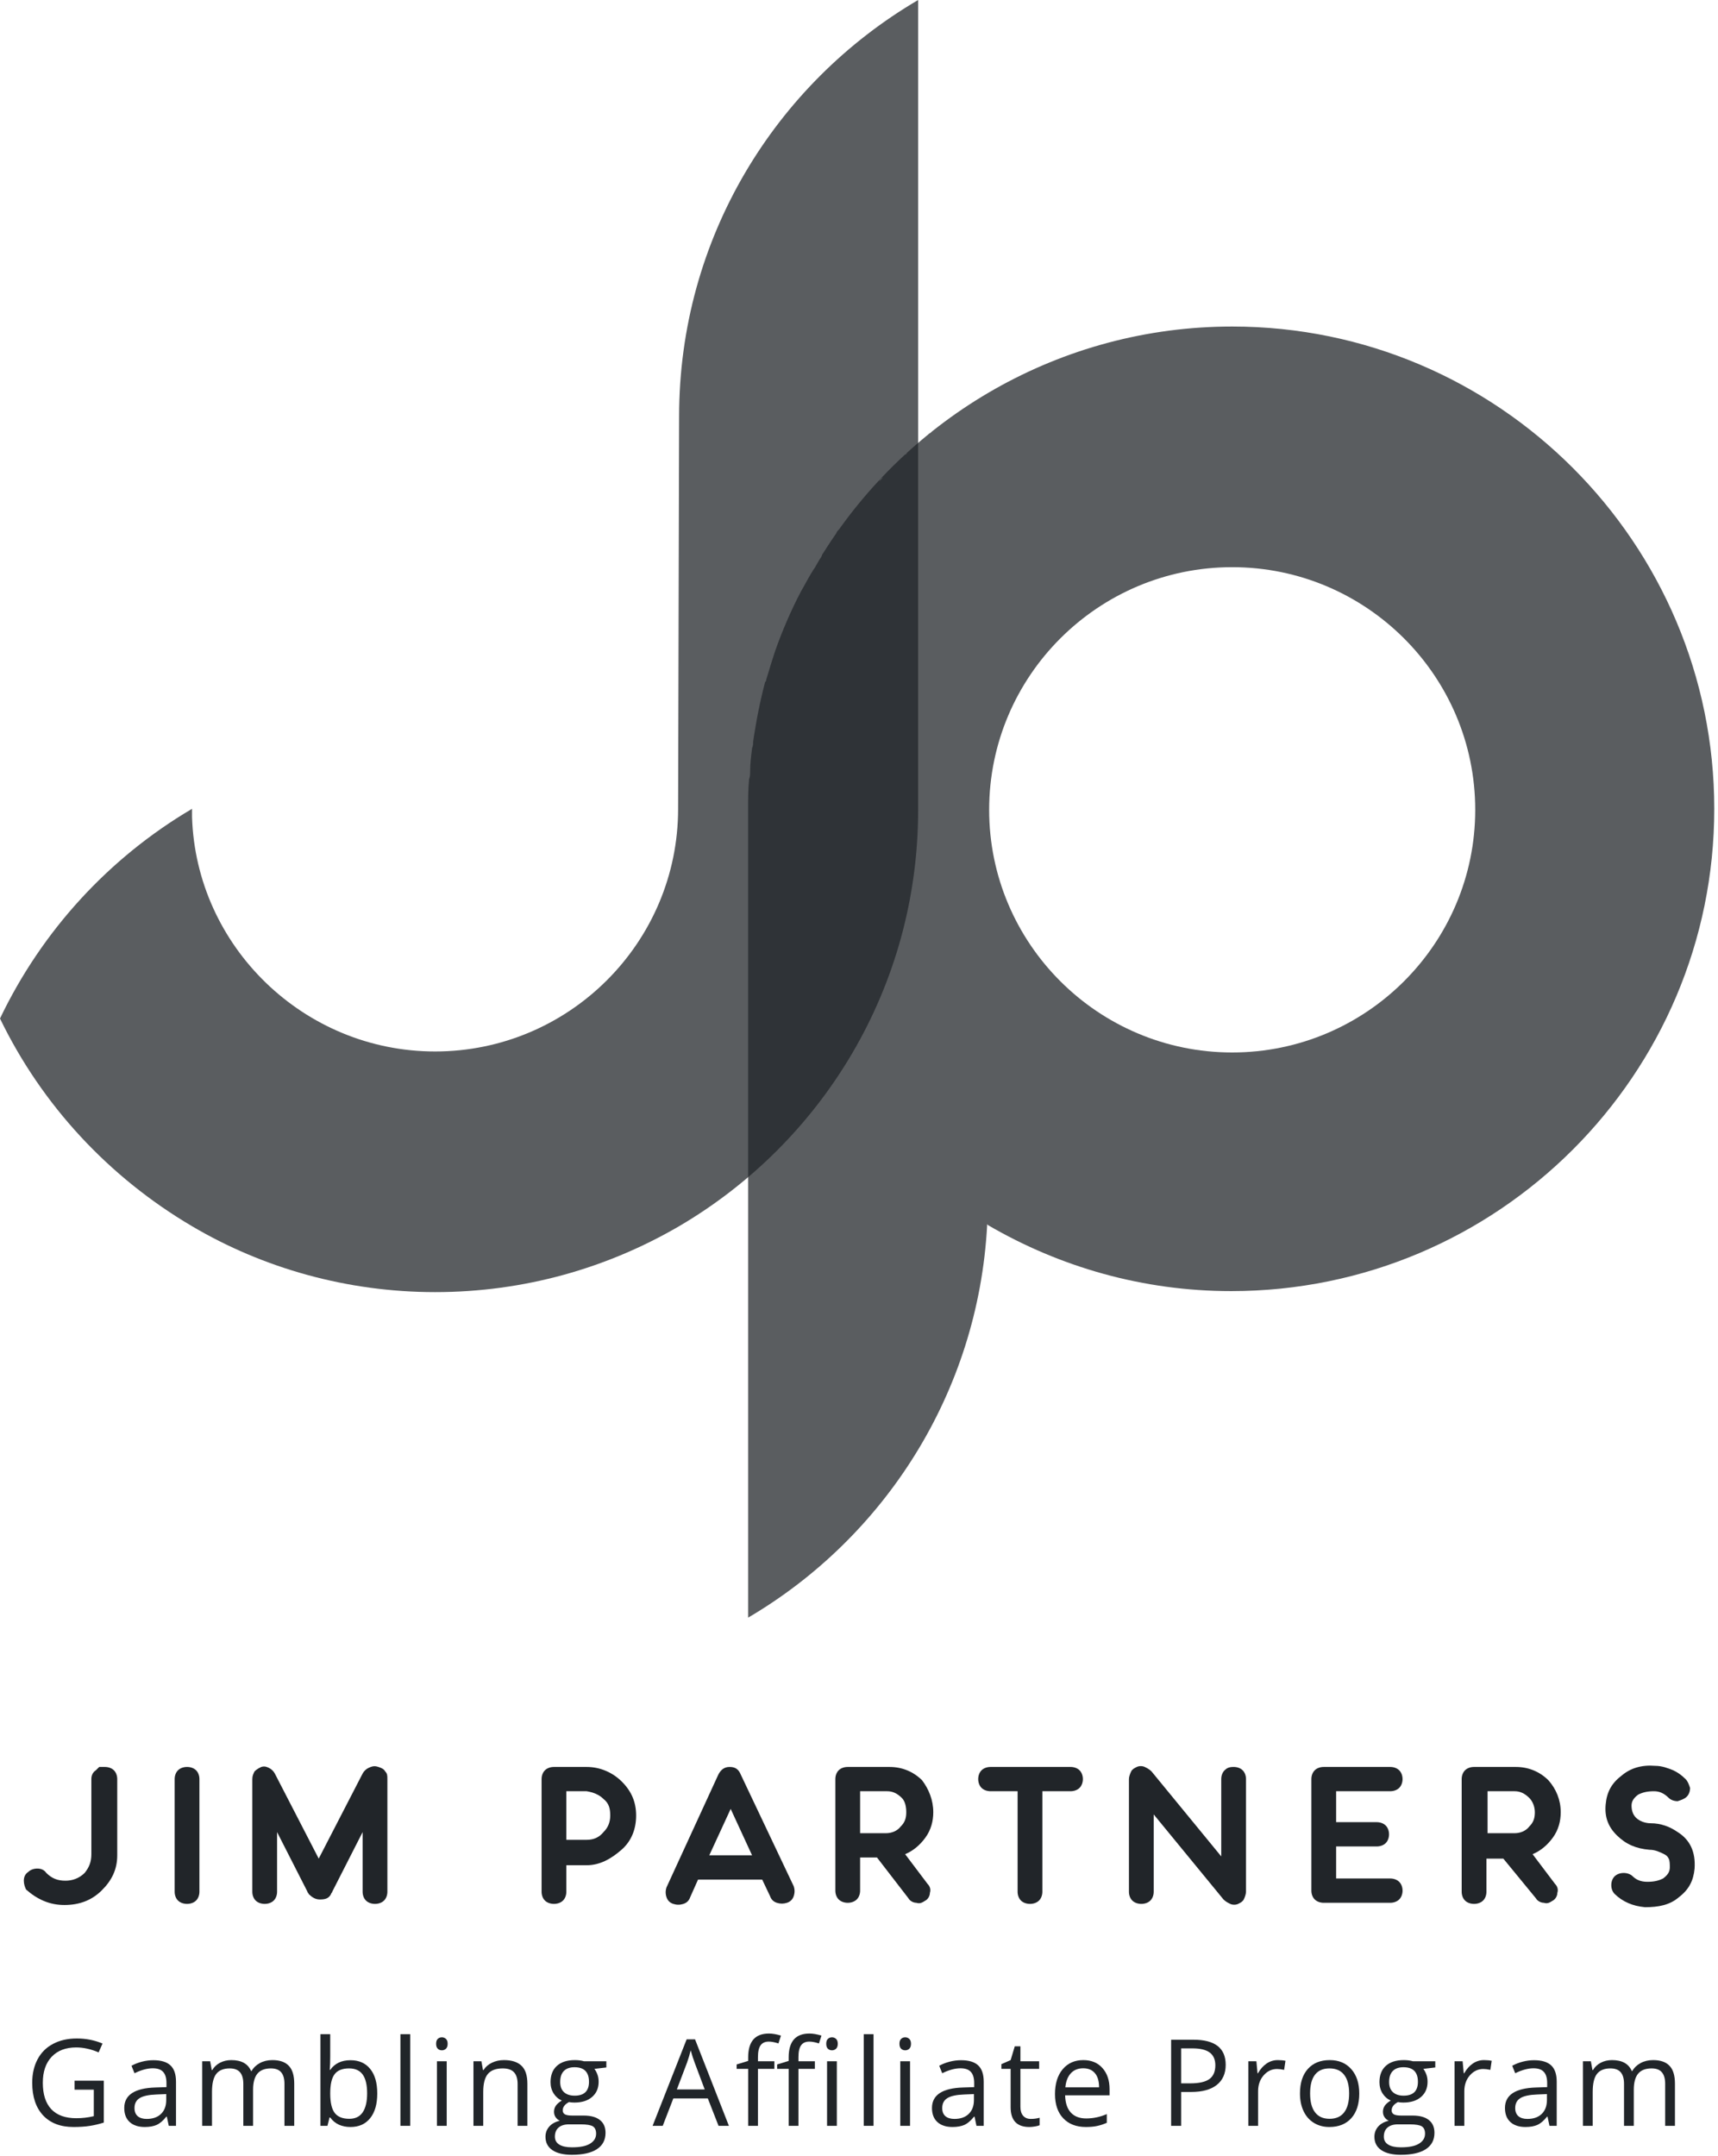 <svg width="228" height="286" viewBox="0 0 228 286" fill="none" xmlns="http://www.w3.org/2000/svg">
<path d="M9.894 276.016H13.776V281.57C13.172 281.763 12.558 281.909 11.933 282.008C11.308 282.107 10.584 282.156 9.761 282.156C8.032 282.156 6.685 281.643 5.722 280.617C4.758 279.586 4.276 278.143 4.276 276.289C4.276 275.102 4.513 274.062 4.987 273.172C5.466 272.276 6.154 271.594 7.05 271.125C7.946 270.651 8.995 270.414 10.198 270.414C11.417 270.414 12.552 270.638 13.604 271.086L13.089 272.258C12.058 271.82 11.065 271.602 10.112 271.602C8.722 271.602 7.636 272.016 6.854 272.844C6.073 273.672 5.683 274.82 5.683 276.289C5.683 277.831 6.058 279 6.808 279.797C7.563 280.594 8.67 280.992 10.128 280.992C10.92 280.992 11.693 280.901 12.448 280.719V277.203H9.894V276.016Z" fill="#212529"/>
<path d="M22.397 282L22.139 280.781H22.076C21.649 281.318 21.222 281.682 20.795 281.875C20.373 282.062 19.845 282.156 19.209 282.156C18.36 282.156 17.694 281.938 17.209 281.5C16.73 281.062 16.49 280.44 16.49 279.633C16.49 277.904 17.873 276.997 20.639 276.914L22.092 276.867V276.336C22.092 275.664 21.946 275.169 21.654 274.852C21.368 274.529 20.907 274.367 20.272 274.367C19.558 274.367 18.751 274.586 17.85 275.023L17.451 274.031C17.873 273.802 18.334 273.622 18.834 273.492C19.339 273.362 19.845 273.297 20.35 273.297C21.371 273.297 22.126 273.523 22.615 273.977C23.11 274.43 23.358 275.156 23.358 276.156V282H22.397ZM19.467 281.086C20.274 281.086 20.907 280.865 21.365 280.422C21.829 279.979 22.061 279.359 22.061 278.562V277.789L20.764 277.844C19.733 277.88 18.988 278.042 18.529 278.328C18.076 278.609 17.85 279.049 17.85 279.648C17.85 280.117 17.99 280.474 18.272 280.719C18.558 280.964 18.957 281.086 19.467 281.086Z" fill="#212529"/>
<path d="M37.751 282V276.43C37.751 275.747 37.605 275.237 37.314 274.898C37.022 274.555 36.569 274.383 35.955 274.383C35.147 274.383 34.551 274.615 34.165 275.078C33.78 275.542 33.587 276.255 33.587 277.219V282H32.29V276.43C32.29 275.747 32.145 275.237 31.853 274.898C31.561 274.555 31.105 274.383 30.486 274.383C29.673 274.383 29.077 274.628 28.697 275.117C28.322 275.602 28.134 276.398 28.134 277.508V282H26.837V273.438H27.892L28.103 274.609H28.165C28.41 274.193 28.754 273.867 29.197 273.633C29.645 273.398 30.145 273.281 30.697 273.281C32.035 273.281 32.91 273.766 33.322 274.734H33.384C33.639 274.286 34.009 273.932 34.494 273.672C34.978 273.411 35.53 273.281 36.15 273.281C37.119 273.281 37.843 273.531 38.322 274.031C38.806 274.526 39.048 275.32 39.048 276.414V282H37.751Z" fill="#212529"/>
<path d="M46.512 273.297C47.637 273.297 48.51 273.682 49.13 274.453C49.755 275.219 50.067 276.305 50.067 277.711C50.067 279.117 49.752 280.211 49.122 280.992C48.497 281.768 47.627 282.156 46.512 282.156C45.955 282.156 45.445 282.055 44.981 281.852C44.523 281.643 44.137 281.326 43.825 280.898H43.731L43.458 282H42.528V269.844H43.825V272.797C43.825 273.458 43.804 274.052 43.762 274.578H43.825C44.429 273.724 45.325 273.297 46.512 273.297ZM46.325 274.383C45.439 274.383 44.801 274.638 44.411 275.148C44.02 275.654 43.825 276.508 43.825 277.711C43.825 278.914 44.025 279.776 44.426 280.297C44.827 280.812 45.471 281.07 46.356 281.07C47.153 281.07 47.747 280.781 48.137 280.203C48.528 279.62 48.723 278.784 48.723 277.695C48.723 276.581 48.528 275.75 48.137 275.203C47.747 274.656 47.142 274.383 46.325 274.383Z" fill="#212529"/>
<path d="M54.437 282H53.14V269.844H54.437V282Z" fill="#212529"/>
<path d="M59.284 282H57.987V273.438H59.284V282ZM57.878 271.117C57.878 270.82 57.951 270.604 58.097 270.469C58.242 270.328 58.425 270.258 58.644 270.258C58.852 270.258 59.032 270.328 59.183 270.469C59.334 270.609 59.409 270.826 59.409 271.117C59.409 271.409 59.334 271.628 59.183 271.773C59.032 271.914 58.852 271.984 58.644 271.984C58.425 271.984 58.242 271.914 58.097 271.773C57.951 271.628 57.878 271.409 57.878 271.117Z" fill="#212529"/>
<path d="M68.694 282V276.461C68.694 275.763 68.535 275.242 68.217 274.898C67.899 274.555 67.402 274.383 66.725 274.383C65.829 274.383 65.173 274.625 64.756 275.109C64.339 275.594 64.131 276.393 64.131 277.508V282H62.834V273.438H63.889L64.1 274.609H64.162C64.428 274.188 64.8 273.862 65.279 273.633C65.759 273.398 66.293 273.281 66.881 273.281C67.912 273.281 68.688 273.531 69.209 274.031C69.73 274.526 69.99 275.32 69.99 276.414V282H68.694Z" fill="#212529"/>
<path d="M80.47 273.438V274.258L78.884 274.445C79.03 274.628 79.16 274.867 79.275 275.164C79.389 275.456 79.447 275.786 79.447 276.156C79.447 276.995 79.16 277.664 78.587 278.164C78.014 278.664 77.228 278.914 76.228 278.914C75.973 278.914 75.733 278.893 75.509 278.852C74.957 279.143 74.681 279.51 74.681 279.953C74.681 280.188 74.777 280.362 74.97 280.477C75.163 280.586 75.494 280.641 75.962 280.641H77.478C78.405 280.641 79.116 280.836 79.611 281.227C80.111 281.617 80.361 282.185 80.361 282.93C80.361 283.878 79.981 284.599 79.22 285.094C78.46 285.594 77.35 285.844 75.892 285.844C74.772 285.844 73.908 285.635 73.298 285.219C72.694 284.802 72.392 284.214 72.392 283.453C72.392 282.932 72.559 282.482 72.892 282.102C73.225 281.721 73.694 281.464 74.298 281.328C74.079 281.229 73.895 281.076 73.744 280.867C73.598 280.659 73.525 280.417 73.525 280.141C73.525 279.828 73.608 279.555 73.775 279.32C73.942 279.086 74.204 278.859 74.564 278.641C74.121 278.458 73.759 278.148 73.478 277.711C73.202 277.273 73.064 276.773 73.064 276.211C73.064 275.273 73.345 274.552 73.908 274.047C74.47 273.536 75.267 273.281 76.298 273.281C76.746 273.281 77.15 273.333 77.509 273.438H80.47ZM73.642 283.438C73.642 283.901 73.837 284.253 74.228 284.492C74.619 284.732 75.178 284.852 75.908 284.852C76.996 284.852 77.801 284.688 78.322 284.359C78.848 284.036 79.111 283.596 79.111 283.039C79.111 282.576 78.968 282.253 78.681 282.07C78.395 281.893 77.856 281.805 77.064 281.805H75.509C74.921 281.805 74.462 281.945 74.134 282.227C73.806 282.508 73.642 282.911 73.642 283.438ZM74.345 276.18C74.345 276.779 74.514 277.232 74.853 277.539C75.192 277.846 75.663 278 76.267 278C77.533 278 78.165 277.385 78.165 276.156C78.165 274.87 77.525 274.227 76.244 274.227C75.634 274.227 75.165 274.391 74.837 274.719C74.509 275.047 74.345 275.534 74.345 276.18Z" fill="#212529"/>
<path d="M95.359 282L93.937 278.367H89.359L87.953 282H86.609L91.125 270.531H92.242L96.734 282H95.359ZM93.523 277.172L92.195 273.633C92.023 273.185 91.846 272.635 91.664 271.984C91.549 272.484 91.385 273.034 91.172 273.633L89.828 277.172H93.523Z" fill="#212529"/>
<path d="M108.144 274.445H105.964V282H104.667V274.445H103.136V273.859L104.667 273.391V272.914C104.667 270.81 105.586 269.758 107.425 269.758C107.878 269.758 108.409 269.849 109.019 270.031L108.683 271.07C108.183 270.909 107.756 270.828 107.401 270.828C106.912 270.828 106.55 270.992 106.315 271.32C106.081 271.643 105.964 272.164 105.964 272.883V273.438H108.144V274.445ZM102.769 274.445H100.589V282H99.292V274.445H97.761V273.859L99.292 273.391V272.914C99.292 270.81 100.211 269.758 102.05 269.758C102.503 269.758 103.034 269.849 103.644 270.031L103.308 271.07C102.808 270.909 102.381 270.828 102.026 270.828C101.537 270.828 101.175 270.992 100.94 271.32C100.706 271.643 100.589 272.164 100.589 272.883V273.438H102.769V274.445ZM111.058 282H109.761V273.438H111.058V282ZM109.651 271.117C109.651 270.82 109.724 270.604 109.87 270.469C110.016 270.328 110.198 270.258 110.417 270.258C110.625 270.258 110.805 270.328 110.956 270.469C111.107 270.609 111.183 270.826 111.183 271.117C111.183 271.409 111.107 271.628 110.956 271.773C110.805 271.914 110.625 271.984 110.417 271.984C110.198 271.984 110.016 271.914 109.87 271.773C109.724 271.628 109.651 271.409 109.651 271.117Z" fill="#212529"/>
<path d="M115.928 282H114.631V269.844H115.928V282Z" fill="#212529"/>
<path d="M120.775 282H119.478V273.438H120.775V282ZM119.369 271.117C119.369 270.82 119.441 270.604 119.587 270.469C119.733 270.328 119.915 270.258 120.134 270.258C120.343 270.258 120.522 270.328 120.673 270.469C120.824 270.609 120.9 270.826 120.9 271.117C120.9 271.409 120.824 271.628 120.673 271.773C120.522 271.914 120.343 271.984 120.134 271.984C119.915 271.984 119.733 271.914 119.587 271.773C119.441 271.628 119.369 271.409 119.369 271.117Z" fill="#212529"/>
<path d="M129.59 282L129.333 280.781H129.27C128.843 281.318 128.416 281.682 127.989 281.875C127.567 282.062 127.038 282.156 126.403 282.156C125.554 282.156 124.887 281.938 124.403 281.5C123.924 281.062 123.684 280.44 123.684 279.633C123.684 277.904 125.067 276.997 127.833 276.914L129.286 276.867V276.336C129.286 275.664 129.14 275.169 128.848 274.852C128.562 274.529 128.101 274.367 127.465 274.367C126.752 274.367 125.945 274.586 125.044 275.023L124.645 274.031C125.067 273.802 125.528 273.622 126.028 273.492C126.533 273.362 127.038 273.297 127.544 273.297C128.564 273.297 129.32 273.523 129.809 273.977C130.304 274.43 130.551 275.156 130.551 276.156V282H129.59ZM126.661 281.086C127.468 281.086 128.101 280.865 128.559 280.422C129.023 279.979 129.254 279.359 129.254 278.562V277.789L127.958 277.844C126.926 277.88 126.182 278.042 125.723 278.328C125.27 278.609 125.044 279.049 125.044 279.648C125.044 280.117 125.184 280.474 125.465 280.719C125.752 280.964 126.15 281.086 126.661 281.086Z" fill="#212529"/>
<path d="M136.797 281.086C137.026 281.086 137.247 281.07 137.461 281.039C137.674 281.003 137.844 280.966 137.969 280.93V281.922C137.828 281.99 137.62 282.044 137.344 282.086C137.073 282.133 136.828 282.156 136.609 282.156C134.953 282.156 134.125 281.284 134.125 279.539V274.445H132.898V273.82L134.125 273.281L134.672 271.453H135.422V273.438H137.906V274.445H135.422V279.484C135.422 280 135.544 280.396 135.789 280.672C136.034 280.948 136.37 281.086 136.797 281.086Z" fill="#212529"/>
<path d="M144.104 282.156C142.839 282.156 141.839 281.771 141.104 281C140.375 280.229 140.011 279.159 140.011 277.789C140.011 276.409 140.349 275.312 141.026 274.5C141.709 273.688 142.623 273.281 143.769 273.281C144.841 273.281 145.69 273.635 146.315 274.344C146.94 275.047 147.253 275.977 147.253 277.133V277.953H141.354C141.381 278.958 141.633 279.721 142.112 280.242C142.597 280.763 143.276 281.023 144.151 281.023C145.073 281.023 145.985 280.831 146.886 280.445V281.602C146.427 281.799 145.993 281.94 145.581 282.023C145.175 282.112 144.683 282.156 144.104 282.156ZM143.753 274.367C143.065 274.367 142.516 274.591 142.104 275.039C141.698 275.487 141.459 276.107 141.386 276.898H145.862C145.862 276.081 145.68 275.456 145.315 275.023C144.951 274.586 144.43 274.367 143.753 274.367Z" fill="#212529"/>
<path d="M162.665 273.906C162.665 275.062 162.27 275.953 161.478 276.578C160.691 277.198 159.564 277.508 158.095 277.508H156.751V282H155.423V270.578H158.384C161.238 270.578 162.665 271.688 162.665 273.906ZM156.751 276.367H157.947C159.124 276.367 159.975 276.177 160.501 275.797C161.027 275.417 161.29 274.807 161.29 273.969C161.29 273.214 161.043 272.651 160.548 272.281C160.053 271.911 159.283 271.727 158.236 271.727H156.751V276.367Z" fill="#212529"/>
<path d="M169.575 273.281C169.955 273.281 170.296 273.312 170.598 273.375L170.419 274.578C170.064 274.5 169.752 274.461 169.481 274.461C168.788 274.461 168.195 274.742 167.7 275.305C167.21 275.867 166.965 276.568 166.965 277.406V282H165.669V273.438H166.739L166.887 275.023H166.95C167.268 274.466 167.65 274.036 168.098 273.734C168.546 273.432 169.038 273.281 169.575 273.281Z" fill="#212529"/>
<path d="M180.39 277.711C180.39 279.107 180.039 280.198 179.336 280.984C178.633 281.766 177.661 282.156 176.422 282.156C175.656 282.156 174.976 281.977 174.383 281.617C173.789 281.258 173.331 280.742 173.008 280.07C172.685 279.398 172.523 278.612 172.523 277.711C172.523 276.315 172.872 275.229 173.57 274.453C174.268 273.672 175.237 273.281 176.476 273.281C177.674 273.281 178.625 273.68 179.328 274.477C180.036 275.273 180.39 276.352 180.39 277.711ZM173.867 277.711C173.867 278.805 174.086 279.638 174.523 280.211C174.961 280.784 175.604 281.07 176.453 281.07C177.302 281.07 177.945 280.786 178.383 280.219C178.825 279.646 179.047 278.81 179.047 277.711C179.047 276.622 178.825 275.797 178.383 275.234C177.945 274.667 177.297 274.383 176.437 274.383C175.588 274.383 174.948 274.661 174.515 275.219C174.083 275.776 173.867 276.607 173.867 277.711Z" fill="#212529"/>
<path d="M190.479 273.438V274.258L188.894 274.445C189.039 274.628 189.17 274.867 189.284 275.164C189.399 275.456 189.456 275.786 189.456 276.156C189.456 276.995 189.17 277.664 188.597 278.164C188.024 278.664 187.237 278.914 186.237 278.914C185.982 278.914 185.743 278.893 185.519 278.852C184.966 279.143 184.69 279.51 184.69 279.953C184.69 280.188 184.787 280.362 184.979 280.477C185.172 280.586 185.503 280.641 185.972 280.641H187.487C188.414 280.641 189.125 280.836 189.62 281.227C190.12 281.617 190.37 282.185 190.37 282.93C190.37 283.878 189.99 284.599 189.229 285.094C188.469 285.594 187.36 285.844 185.901 285.844C184.782 285.844 183.917 285.635 183.308 285.219C182.703 284.802 182.401 284.214 182.401 283.453C182.401 282.932 182.568 282.482 182.901 282.102C183.235 281.721 183.703 281.464 184.308 281.328C184.089 281.229 183.904 281.076 183.753 280.867C183.607 280.659 183.534 280.417 183.534 280.141C183.534 279.828 183.618 279.555 183.784 279.32C183.951 279.086 184.214 278.859 184.573 278.641C184.131 278.458 183.769 278.148 183.487 277.711C183.211 277.273 183.073 276.773 183.073 276.211C183.073 275.273 183.354 274.552 183.917 274.047C184.479 273.536 185.276 273.281 186.308 273.281C186.756 273.281 187.159 273.333 187.519 273.438H190.479ZM183.651 283.438C183.651 283.901 183.847 284.253 184.237 284.492C184.628 284.732 185.188 284.852 185.917 284.852C187.006 284.852 187.81 284.688 188.331 284.359C188.857 284.036 189.12 283.596 189.12 283.039C189.12 282.576 188.977 282.253 188.69 282.07C188.404 281.893 187.865 281.805 187.073 281.805H185.519C184.93 281.805 184.472 281.945 184.144 282.227C183.815 282.508 183.651 282.911 183.651 283.438ZM184.354 276.18C184.354 276.779 184.524 277.232 184.862 277.539C185.201 277.846 185.672 278 186.276 278C187.542 278 188.175 277.385 188.175 276.156C188.175 274.87 187.534 274.227 186.253 274.227C185.644 274.227 185.175 274.391 184.847 274.719C184.519 275.047 184.354 275.534 184.354 276.18Z" fill="#212529"/>
<path d="M196.944 273.281C197.324 273.281 197.665 273.312 197.967 273.375L197.787 274.578C197.433 274.5 197.121 274.461 196.85 274.461C196.157 274.461 195.563 274.742 195.069 275.305C194.579 275.867 194.334 276.568 194.334 277.406V282H193.037V273.438H194.108L194.256 275.023H194.319C194.636 274.466 195.019 274.036 195.467 273.734C195.915 273.432 196.407 273.281 196.944 273.281Z" fill="#212529"/>
<path d="M205.634 282L205.376 280.781H205.314C204.887 281.318 204.46 281.682 204.033 281.875C203.611 282.062 203.082 282.156 202.447 282.156C201.598 282.156 200.931 281.938 200.447 281.5C199.968 281.062 199.728 280.44 199.728 279.633C199.728 277.904 201.111 276.997 203.876 276.914L205.329 276.867V276.336C205.329 275.664 205.184 275.169 204.892 274.852C204.606 274.529 204.145 274.367 203.509 274.367C202.796 274.367 201.988 274.586 201.087 275.023L200.689 274.031C201.111 273.802 201.572 273.622 202.072 273.492C202.577 273.362 203.082 273.297 203.587 273.297C204.608 273.297 205.363 273.523 205.853 273.977C206.348 274.43 206.595 275.156 206.595 276.156V282H205.634ZM202.704 281.086C203.512 281.086 204.145 280.865 204.603 280.422C205.066 279.979 205.298 279.359 205.298 278.562V277.789L204.001 277.844C202.97 277.88 202.225 278.042 201.767 278.328C201.314 278.609 201.087 279.049 201.087 279.648C201.087 280.117 201.228 280.474 201.509 280.719C201.796 280.964 202.194 281.086 202.704 281.086Z" fill="#212529"/>
<path d="M220.989 282V276.43C220.989 275.747 220.843 275.237 220.551 274.898C220.26 274.555 219.807 274.383 219.192 274.383C218.385 274.383 217.788 274.615 217.403 275.078C217.018 275.542 216.825 276.255 216.825 277.219V282H215.528V276.43C215.528 275.747 215.382 275.237 215.09 274.898C214.799 274.555 214.343 274.383 213.723 274.383C212.911 274.383 212.314 274.628 211.934 275.117C211.559 275.602 211.372 276.398 211.372 277.508V282H210.075V273.438H211.129L211.34 274.609H211.403C211.648 274.193 211.991 273.867 212.434 273.633C212.882 273.398 213.382 273.281 213.934 273.281C215.273 273.281 216.148 273.766 216.559 274.734H216.622C216.877 274.286 217.247 273.932 217.731 273.672C218.215 273.411 218.768 273.281 219.387 273.281C220.356 273.281 221.08 273.531 221.559 274.031C222.044 274.526 222.286 275.32 222.286 276.414V282H220.989Z" fill="#212529"/>
<path opacity="0.74" d="M163.527 43.315C140.697 43.315 120.521 55.369 109.239 73.384C109.106 73.516 109.106 73.649 108.974 73.914C108.575 74.443 108.31 75.106 107.912 75.636C107.779 75.9 107.646 76.033 107.514 76.298C107.115 76.96 106.717 77.755 106.319 78.417C104.992 80.934 103.797 83.716 102.868 86.365C102.47 87.557 102.072 88.882 101.673 90.206C101.673 90.339 101.673 90.339 101.541 90.471C100.877 92.988 100.346 95.637 99.948 98.419C99.948 98.684 99.948 98.949 99.815 99.214C99.682 100.273 99.55 101.333 99.55 102.393C99.55 102.658 99.55 103.055 99.417 103.32C99.284 104.645 99.284 105.969 99.284 107.294V214.588C117.336 203.991 129.813 184.784 131.007 162.53V162.398L131.14 162.53C140.697 168.094 151.714 171.273 163.394 171.273C198.834 171.273 227.504 142.529 227.504 107.294C227.504 72.059 198.834 43.315 163.527 43.315ZM117.203 63.317C117.07 63.449 116.805 63.714 116.672 63.846C116.805 63.582 116.938 63.449 117.203 63.317ZM111.363 70.205C111.23 70.337 111.097 70.47 110.965 70.734C111.097 70.602 111.23 70.47 111.363 70.205ZM113.885 66.893L113.752 67.026L113.885 66.893ZM108.708 74.178C108.575 74.311 108.443 74.576 108.443 74.708C108.443 74.576 108.575 74.311 108.708 74.178ZM119.99 60.403C120.123 60.27 120.256 60.138 120.389 60.138C120.256 60.27 120.123 60.27 119.99 60.403ZM123.176 57.621C123.309 57.488 123.574 57.356 123.707 57.223C123.574 57.356 123.442 57.488 123.176 57.621ZM127.025 54.839C127.291 54.707 127.424 54.574 127.689 54.309C127.424 54.574 127.158 54.707 127.025 54.839ZM163.527 139.615C145.741 139.615 131.273 125.176 131.273 107.426C131.273 89.677 145.741 75.238 163.527 75.238C181.313 75.238 195.781 89.677 195.781 107.426C195.781 125.176 181.313 139.615 163.527 139.615Z" fill="#212529"/>
<path opacity="0.74" d="M90.126 55.236L89.993 107.294C89.993 125.044 75.525 139.482 57.739 139.482C40.351 139.482 26.016 125.574 25.485 108.354V107.294C14.468 113.785 5.575 123.454 1.97786e-09 135.111C5.575 146.635 14.468 156.172 25.485 162.663C34.909 168.226 46.058 171.405 57.739 171.405C69.552 171.405 80.569 168.226 90.126 162.663C109.106 151.536 121.849 131.005 121.849 107.426V0C102.868 11.127 90.126 31.658 90.126 55.236Z" fill="#212529"/>
<path d="M13.917 234.393C14.365 234.393 14.813 234.54 15.112 234.833C15.411 235.126 15.56 235.565 15.56 236.005V246.114C15.56 248.019 14.813 249.484 13.469 250.803C12.125 252.122 10.482 252.708 8.54 252.708C6.598 252.708 4.955 251.975 3.461 250.656C3.311 250.363 3.162 249.924 3.162 249.484C3.162 249.045 3.311 248.605 3.76 248.312C4.058 248.019 4.506 247.873 4.955 247.873C5.403 247.873 5.851 248.019 6.15 248.459C6.896 249.191 7.643 249.484 8.689 249.484C9.585 249.484 10.482 249.191 11.228 248.459C11.826 247.726 12.125 246.994 12.125 245.968V236.005C12.125 235.565 12.274 235.126 12.722 234.833C13.021 234.54 13.17 234.393 13.17 234.393C13.17 234.393 13.469 234.393 13.917 234.393Z" fill="#212529"/>
<path d="M24.822 234.392C25.27 234.392 25.718 234.539 26.017 234.832C26.316 235.125 26.465 235.564 26.465 236.004V250.949C26.465 251.388 26.316 251.828 26.017 252.121C25.718 252.414 25.27 252.56 24.822 252.56C24.374 252.56 23.926 252.414 23.627 252.121C23.328 251.828 23.179 251.388 23.179 250.949V236.004C23.179 235.564 23.328 235.125 23.627 234.832C23.926 234.539 24.374 234.392 24.822 234.392Z" fill="#212529"/>
<path d="M50.215 234.392C50.663 234.539 50.962 234.685 51.112 234.978C51.41 235.271 51.41 235.564 51.41 236.004V250.949C51.41 251.388 51.261 251.828 50.962 252.121C50.663 252.414 50.215 252.56 49.767 252.56C49.319 252.56 48.871 252.414 48.572 252.121C48.273 251.828 48.124 251.388 48.124 250.949V243.037L44.091 250.949C44.091 251.095 43.942 251.095 43.942 251.242C43.643 251.828 43.195 251.974 42.448 251.974C41.85 251.974 41.402 251.681 40.954 251.242C40.954 251.095 40.805 251.095 40.805 250.949L36.772 243.037V250.949C36.772 251.388 36.622 251.828 36.324 252.121C36.025 252.414 35.577 252.56 35.129 252.56C34.68 252.56 34.232 252.414 33.934 252.121C33.635 251.828 33.485 251.388 33.485 250.949V236.004C33.485 235.564 33.635 235.271 33.784 234.978C34.083 234.685 34.382 234.539 34.68 234.392C35.129 234.246 35.427 234.392 35.726 234.539C36.025 234.685 36.324 234.978 36.473 235.271L42.298 246.553L48.124 235.271C48.273 234.978 48.572 234.685 48.871 234.539C49.468 234.246 49.767 234.246 50.215 234.392Z" fill="#212529"/>
<path d="M77.85 234.392C79.642 234.392 81.286 235.125 82.481 236.297C83.825 237.615 84.422 239.081 84.422 240.839C84.422 242.597 83.825 244.209 82.481 245.381C81.136 246.553 79.642 247.432 77.85 247.432H75.161V250.949C75.161 251.388 75.012 251.828 74.713 252.121C74.414 252.414 73.966 252.56 73.518 252.56C73.07 252.56 72.622 252.414 72.323 252.121C72.024 251.828 71.875 251.388 71.875 250.949V236.004C71.875 235.564 72.024 235.125 72.323 234.832C72.622 234.539 73.07 234.392 73.518 234.392H73.668H73.817H73.966H74.116H77.85ZM77.85 244.062C78.746 244.062 79.493 243.769 80.091 243.037C80.688 242.451 80.987 241.718 80.987 240.839C80.987 239.96 80.838 239.227 80.091 238.641C79.493 238.055 78.746 237.762 77.85 237.615H75.161V244.062C75.46 244.062 75.759 244.062 76.058 244.062H77.85Z" fill="#212529"/>
<path d="M91.593 251.681C91.443 252.121 91.144 252.414 90.696 252.56C90.248 252.707 89.8 252.707 89.352 252.56C88.904 252.414 88.605 252.121 88.456 251.681C88.306 251.242 88.306 250.802 88.456 250.362L95.327 235.418C95.626 234.832 96.074 234.392 96.821 234.392C97.568 234.392 98.016 234.685 98.315 235.418L105.335 250.216C105.485 250.655 105.485 251.095 105.335 251.535C105.186 251.974 104.887 252.267 104.439 252.414C103.991 252.56 103.543 252.56 103.095 252.414C102.646 252.267 102.348 251.974 102.198 251.535L101.153 249.337H92.638L91.593 251.681ZM99.808 246.113L96.97 239.96L94.132 246.113H99.808Z" fill="#212529"/>
<path d="M123.857 240.399C123.857 241.571 123.558 242.744 122.811 243.769C122.064 244.795 121.168 245.527 120.123 245.967L123.11 249.923C123.409 250.216 123.558 250.655 123.409 251.095C123.409 251.535 123.11 251.974 122.811 252.121C122.363 252.414 122.064 252.56 121.616 252.414C121.168 252.414 120.72 252.121 120.571 251.828L116.388 246.406H114.148V250.802C114.148 251.242 113.998 251.681 113.699 251.974C113.401 252.267 112.953 252.414 112.504 252.414C112.056 252.414 111.608 252.267 111.309 251.974C111.011 251.681 110.861 251.242 110.861 250.802V236.004C110.861 235.564 111.011 235.125 111.309 234.832C111.608 234.539 112.056 234.392 112.504 234.392H112.654H112.803H112.953H113.102H118.031C119.674 234.392 121.168 234.978 122.363 236.15C123.259 237.322 123.857 238.788 123.857 240.399ZM117.583 243.183C118.33 243.183 119.077 242.89 119.525 242.304C120.123 241.718 120.272 241.132 120.272 240.399C120.272 239.667 120.123 238.934 119.674 238.495C119.077 237.909 118.479 237.615 117.733 237.615H114.148V243.183H117.583Z" fill="#212529"/>
<path d="M142.069 234.392C142.517 234.392 142.965 234.539 143.264 234.832C143.563 235.125 143.712 235.564 143.712 236.004C143.712 236.443 143.563 236.883 143.264 237.176C142.965 237.469 142.517 237.615 142.069 237.615H138.335V250.949C138.335 251.388 138.185 251.828 137.887 252.121C137.588 252.414 137.14 252.56 136.692 252.56C136.243 252.56 135.795 252.414 135.497 252.121C135.198 251.828 135.048 251.388 135.048 250.949V237.615H131.463C131.015 237.615 130.567 237.469 130.268 237.176C129.97 236.883 129.82 236.443 129.82 236.004C129.82 235.564 129.97 235.125 130.268 234.832C130.567 234.539 131.015 234.392 131.463 234.392H142.069Z" fill="#212529"/>
<path d="M163.717 234.392C164.165 234.392 164.613 234.539 164.912 234.832C165.211 235.125 165.36 235.564 165.36 236.004V250.949C165.36 251.242 165.211 251.681 165.061 251.974C164.912 252.267 164.613 252.414 164.315 252.56C164.016 252.707 163.568 252.707 163.269 252.56C162.97 252.414 162.671 252.267 162.373 251.974L153.111 240.692V250.949C153.111 251.388 152.962 251.828 152.663 252.121C152.365 252.414 151.916 252.56 151.468 252.56C151.02 252.56 150.572 252.414 150.273 252.121C149.975 251.828 149.825 251.388 149.825 250.949V236.004C149.825 235.711 149.975 235.271 150.124 234.978C150.273 234.685 150.572 234.539 150.871 234.392C151.17 234.246 151.618 234.246 151.916 234.392C152.215 234.539 152.514 234.685 152.813 234.978L162.074 246.26V236.004C162.074 235.564 162.223 235.125 162.522 234.832C162.821 234.539 163.12 234.392 163.717 234.392Z" fill="#212529"/>
<path d="M177.322 237.615V241.718H182.7C183.148 241.718 183.596 241.864 183.895 242.157C184.194 242.451 184.343 242.89 184.343 243.33C184.343 243.769 184.194 244.209 183.895 244.502C183.596 244.795 183.148 244.941 182.7 244.941H177.322V249.19H184.492C184.941 249.19 185.389 249.337 185.687 249.63C185.986 249.923 186.136 250.362 186.136 250.802C186.136 251.242 185.986 251.681 185.687 251.974C185.389 252.267 184.941 252.414 184.492 252.414H175.679C175.231 252.414 174.783 252.267 174.484 251.974C174.186 251.681 174.036 251.242 174.036 250.802V236.004C174.036 235.564 174.186 235.125 174.484 234.832C174.783 234.539 175.231 234.392 175.679 234.392H184.492C184.941 234.392 185.389 234.539 185.687 234.832C185.986 235.125 186.136 235.564 186.136 236.004C186.136 236.443 185.986 236.883 185.687 237.176C185.389 237.469 184.941 237.615 184.492 237.615H177.322Z" fill="#212529"/>
<path d="M207.128 240.399C207.128 241.571 206.83 242.744 206.083 243.769C205.336 244.795 204.44 245.527 203.394 245.967L206.382 249.923C206.68 250.216 206.83 250.655 206.68 251.095C206.68 251.535 206.382 251.974 206.083 252.121C205.635 252.414 205.336 252.56 204.888 252.414C204.44 252.414 203.992 252.121 203.842 251.828L199.51 246.553H197.27V250.949C197.27 251.388 197.12 251.828 196.822 252.121C196.523 252.414 196.075 252.56 195.627 252.56C195.178 252.56 194.73 252.414 194.432 252.121C194.133 251.828 193.983 251.388 193.983 250.949V236.004C193.983 235.564 194.133 235.125 194.432 234.832C194.73 234.539 195.178 234.392 195.627 234.392H195.776H195.925H196.075H196.224H201.153C202.797 234.392 204.29 234.978 205.485 236.15C206.531 237.322 207.128 238.788 207.128 240.399ZM201.004 243.183C201.751 243.183 202.498 242.89 202.946 242.304C203.543 241.718 203.693 241.132 203.693 240.399C203.693 239.667 203.394 238.934 202.946 238.495C202.348 237.908 201.751 237.615 201.004 237.615H197.419V243.183H201.004Z" fill="#212529"/>
<path d="M222.651 243.037C224.294 244.062 225.041 245.674 224.892 247.872C224.742 249.484 224.145 250.656 222.801 251.681C221.606 252.707 220.112 253 218.319 253C216.676 252.853 215.332 252.267 214.286 251.242C213.987 250.949 213.838 250.509 213.838 250.07C213.838 249.63 213.987 249.19 214.286 248.897C214.585 248.604 215.033 248.458 215.481 248.458C215.929 248.458 216.377 248.604 216.676 248.897C217.124 249.337 217.722 249.63 218.618 249.63C219.514 249.63 220.112 249.484 220.709 249.19C221.307 248.751 221.606 248.311 221.606 247.725C221.606 247.286 221.606 246.846 221.456 246.553C221.307 246.26 221.157 246.114 220.859 245.967C220.261 245.674 219.664 245.381 218.917 245.381C217.124 245.235 215.78 244.648 214.585 243.476C213.39 242.304 212.942 240.986 213.091 239.374C213.241 237.762 213.838 236.59 215.182 235.564C216.377 234.539 217.871 234.099 219.664 234.246C220.56 234.246 221.307 234.539 222.054 234.832C222.651 235.125 223.099 235.418 223.697 236.004C223.996 236.297 224.145 236.737 224.294 237.176C224.294 237.616 224.145 238.055 223.846 238.348C223.547 238.641 223.099 238.788 222.651 238.934C222.203 238.934 221.755 238.788 221.456 238.495C220.859 237.909 220.261 237.616 219.514 237.616C218.618 237.616 218.021 237.762 217.423 238.055C216.826 238.495 216.527 238.934 216.527 239.52C216.527 240.106 216.676 240.692 217.124 241.132C217.572 241.572 218.319 241.865 219.066 241.865C220.411 241.865 221.606 242.304 222.651 243.037Z" fill="#212529"/>
</svg>
